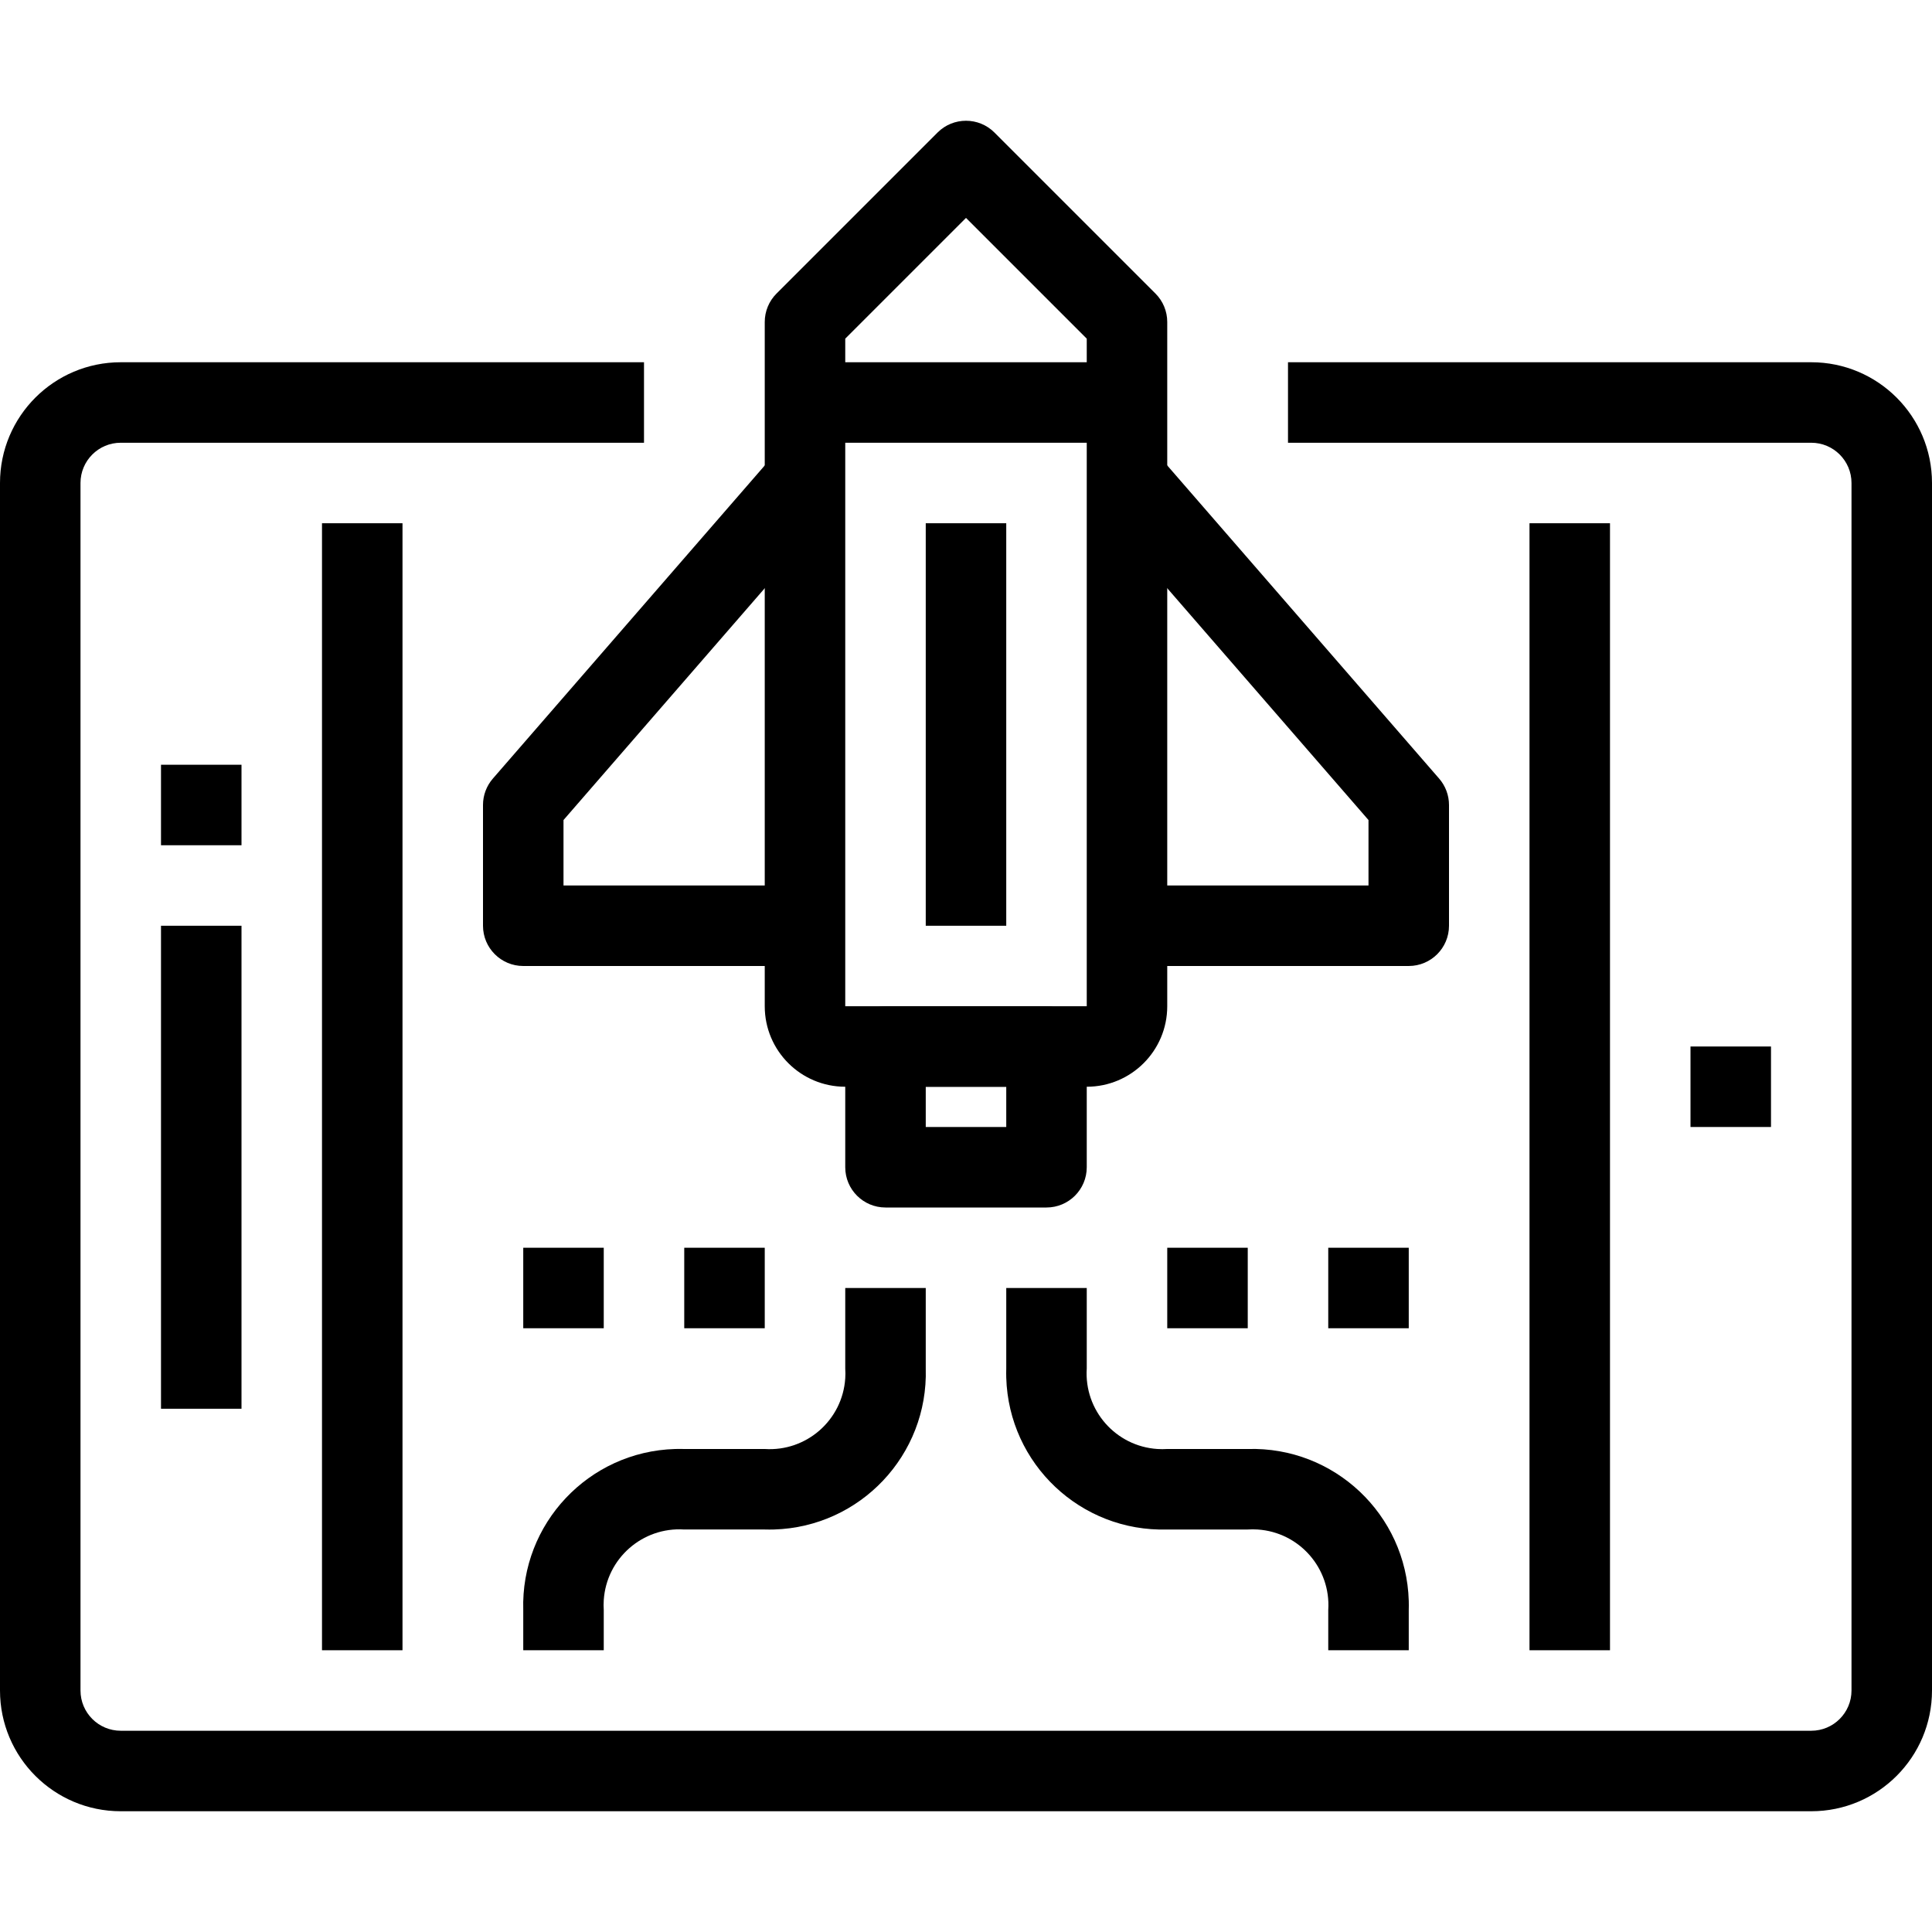 <?xml version="1.0" encoding="iso-8859-1"?>
<!-- Generator: Adobe Illustrator 19.0.0, SVG Export Plug-In . SVG Version: 6.00 Build 0)  -->
<svg version="1.1" id="Capa_1" xmlns="http://www.w3.org/2000/svg" xmlns:xlink="http://www.w3.org/1999/xlink" x="0px" y="0px"
	 viewBox="0 0 512 512" style="enable-background:new 0 0 512 512;" xml:space="preserve">
<g>
	<g>
		<path d="M480,95.999H341.333v21.333H480c5.891,0,10.667,4.776,10.667,10.667v320c0,5.891-4.776,10.667-10.667,10.667H32
			c-5.891,0-10.667-4.776-10.667-10.667v-320c0-5.891,4.776-10.667,10.667-10.667h138.667V95.999H32c-17.673,0-32,14.327-32,32v320
			c0,17.673,14.327,32,32,32h448c17.673,0,32-14.327,32-32v-320C512,110.326,497.673,95.999,480,95.999z"/>
	</g>
</g>
<g>
	<g>
		<rect x="85.333" y="138.666" width="21.333" height="298.667"/>
	</g>
</g>
<g>
	<g>
		<rect x="405.333" y="138.666" width="21.333" height="298.667"/>
	</g>
</g>
<g>
	<g>
		<rect x="42.667" y="245.332" width="21.333" height="128"/>
	</g>
</g>
<g>
	<g>
		<rect x="42.667" y="202.666" width="21.333" height="21.333"/>
	</g>
</g>
<g>
	<g>
		<rect x="448" y="277.332" width="21.333" height="21.333"/>
	</g>
</g>
<g>
	<g>
		<path d="M306.208,77.791l-42.667-42.667c-4.165-4.164-10.917-4.164-15.083,0l-42.667,42.667c-2.001,2-3.125,4.713-3.125,7.541
			v181.333c0,11.782,9.551,21.333,21.333,21.333h64c11.782,0,21.333-9.551,21.333-21.333V85.332
			C309.333,82.503,308.208,79.791,306.208,77.791z M288,266.666h-64V89.748l32-32l32,32V266.666z"/>
	</g>
</g>
<g>
	<g>
		<path d="M381.387,206.335L306.72,120.34l-16.107,13.984l72.053,82.997v17.344h-64v21.333h74.667
			c5.891,0,10.667-4.776,10.667-10.667v-32C384.001,210.761,383.073,208.276,381.387,206.335z"/>
	</g>
</g>
<g>
	<g>
		<path d="M149.333,217.322l72.053-82.997L205.28,120.34l-74.667,85.995c-1.686,1.941-2.614,4.426-2.613,6.997v32
			c0,5.891,4.776,10.667,10.667,10.667h74.667v-21.333h-64V217.322z"/>
	</g>
</g>
<g>
	<g>
		<path d="M277.333,266.666h-42.667c-5.891,0-10.667,4.776-10.667,10.667v32c0,5.891,4.776,10.667,10.667,10.667h42.667
			c5.891,0,10.667-4.776,10.667-10.667v-32C288,271.441,283.224,266.666,277.333,266.666z M266.667,298.666h-21.333v-10.667h21.333
			V298.666z"/>
	</g>
</g>
<g>
	<g>
		<path d="M245.333,362.666v-21.333H224v21.333c0.056,0.866,0.056,1.735,0,2.602c-0.718,11.064-10.27,19.45-21.333,18.732h-21.333
			c-0.815-0.024-1.631-0.024-2.447,0c-22.888,0.676-40.896,19.778-40.22,42.667v10.667H160v-10.667
			c-0.056-0.866-0.056-1.735,0-2.602c0.718-11.064,10.27-19.45,21.333-18.732h21.333c0.815,0.024,1.631,0.024,2.447,0
			C228.002,404.657,246.009,385.554,245.333,362.666z"/>
	</g>
</g>
<g>
	<g>
		<path d="M330.667,383.999h-21.333c-0.866,0.056-1.735,0.056-2.602,0c-11.064-0.718-19.45-10.27-18.732-21.333v-21.333h-21.333
			v21.333c-0.024,0.815-0.024,1.631,0,2.447c0.676,22.888,19.778,40.896,42.667,40.22h21.333c0.866-0.056,1.735-0.056,2.602,0
			c11.064,0.718,19.45,10.27,18.732,21.333v10.667h21.333v-10.667c0.024-0.815,0.024-1.631,0-2.447
			C372.658,401.33,353.555,383.323,330.667,383.999z"/>
	</g>
</g>
<g>
	<g>
		<rect x="213.333" y="95.999" width="85.333" height="21.333"/>
	</g>
</g>
<g>
	<g>
		<rect x="245.333" y="138.666" width="21.333" height="106.667"/>
	</g>
</g>
<g>
	<g>
		<rect x="181.333" y="330.666" width="21.333" height="21.333"/>
	</g>
</g>
<g>
	<g>
		<rect x="138.667" y="330.666" width="21.333" height="21.333"/>
	</g>
</g>
<g>
	<g>
		<rect x="309.333" y="330.666" width="21.333" height="21.333"/>
	</g>
</g>
<g>
	<g>
		<rect x="352" y="330.666" width="21.333" height="21.333"/>
	</g>
</g>
<g>
</g>
<g>
</g>
<g>
</g>
<g>
</g>
<g>
</g>
<g>
</g>
<g>
</g>
<g>
</g>
<g>
</g>
<g>
</g>
<g>
</g>
<g>
</g>
<g>
</g>
<g>
</g>
<g>
</g>
</svg>
